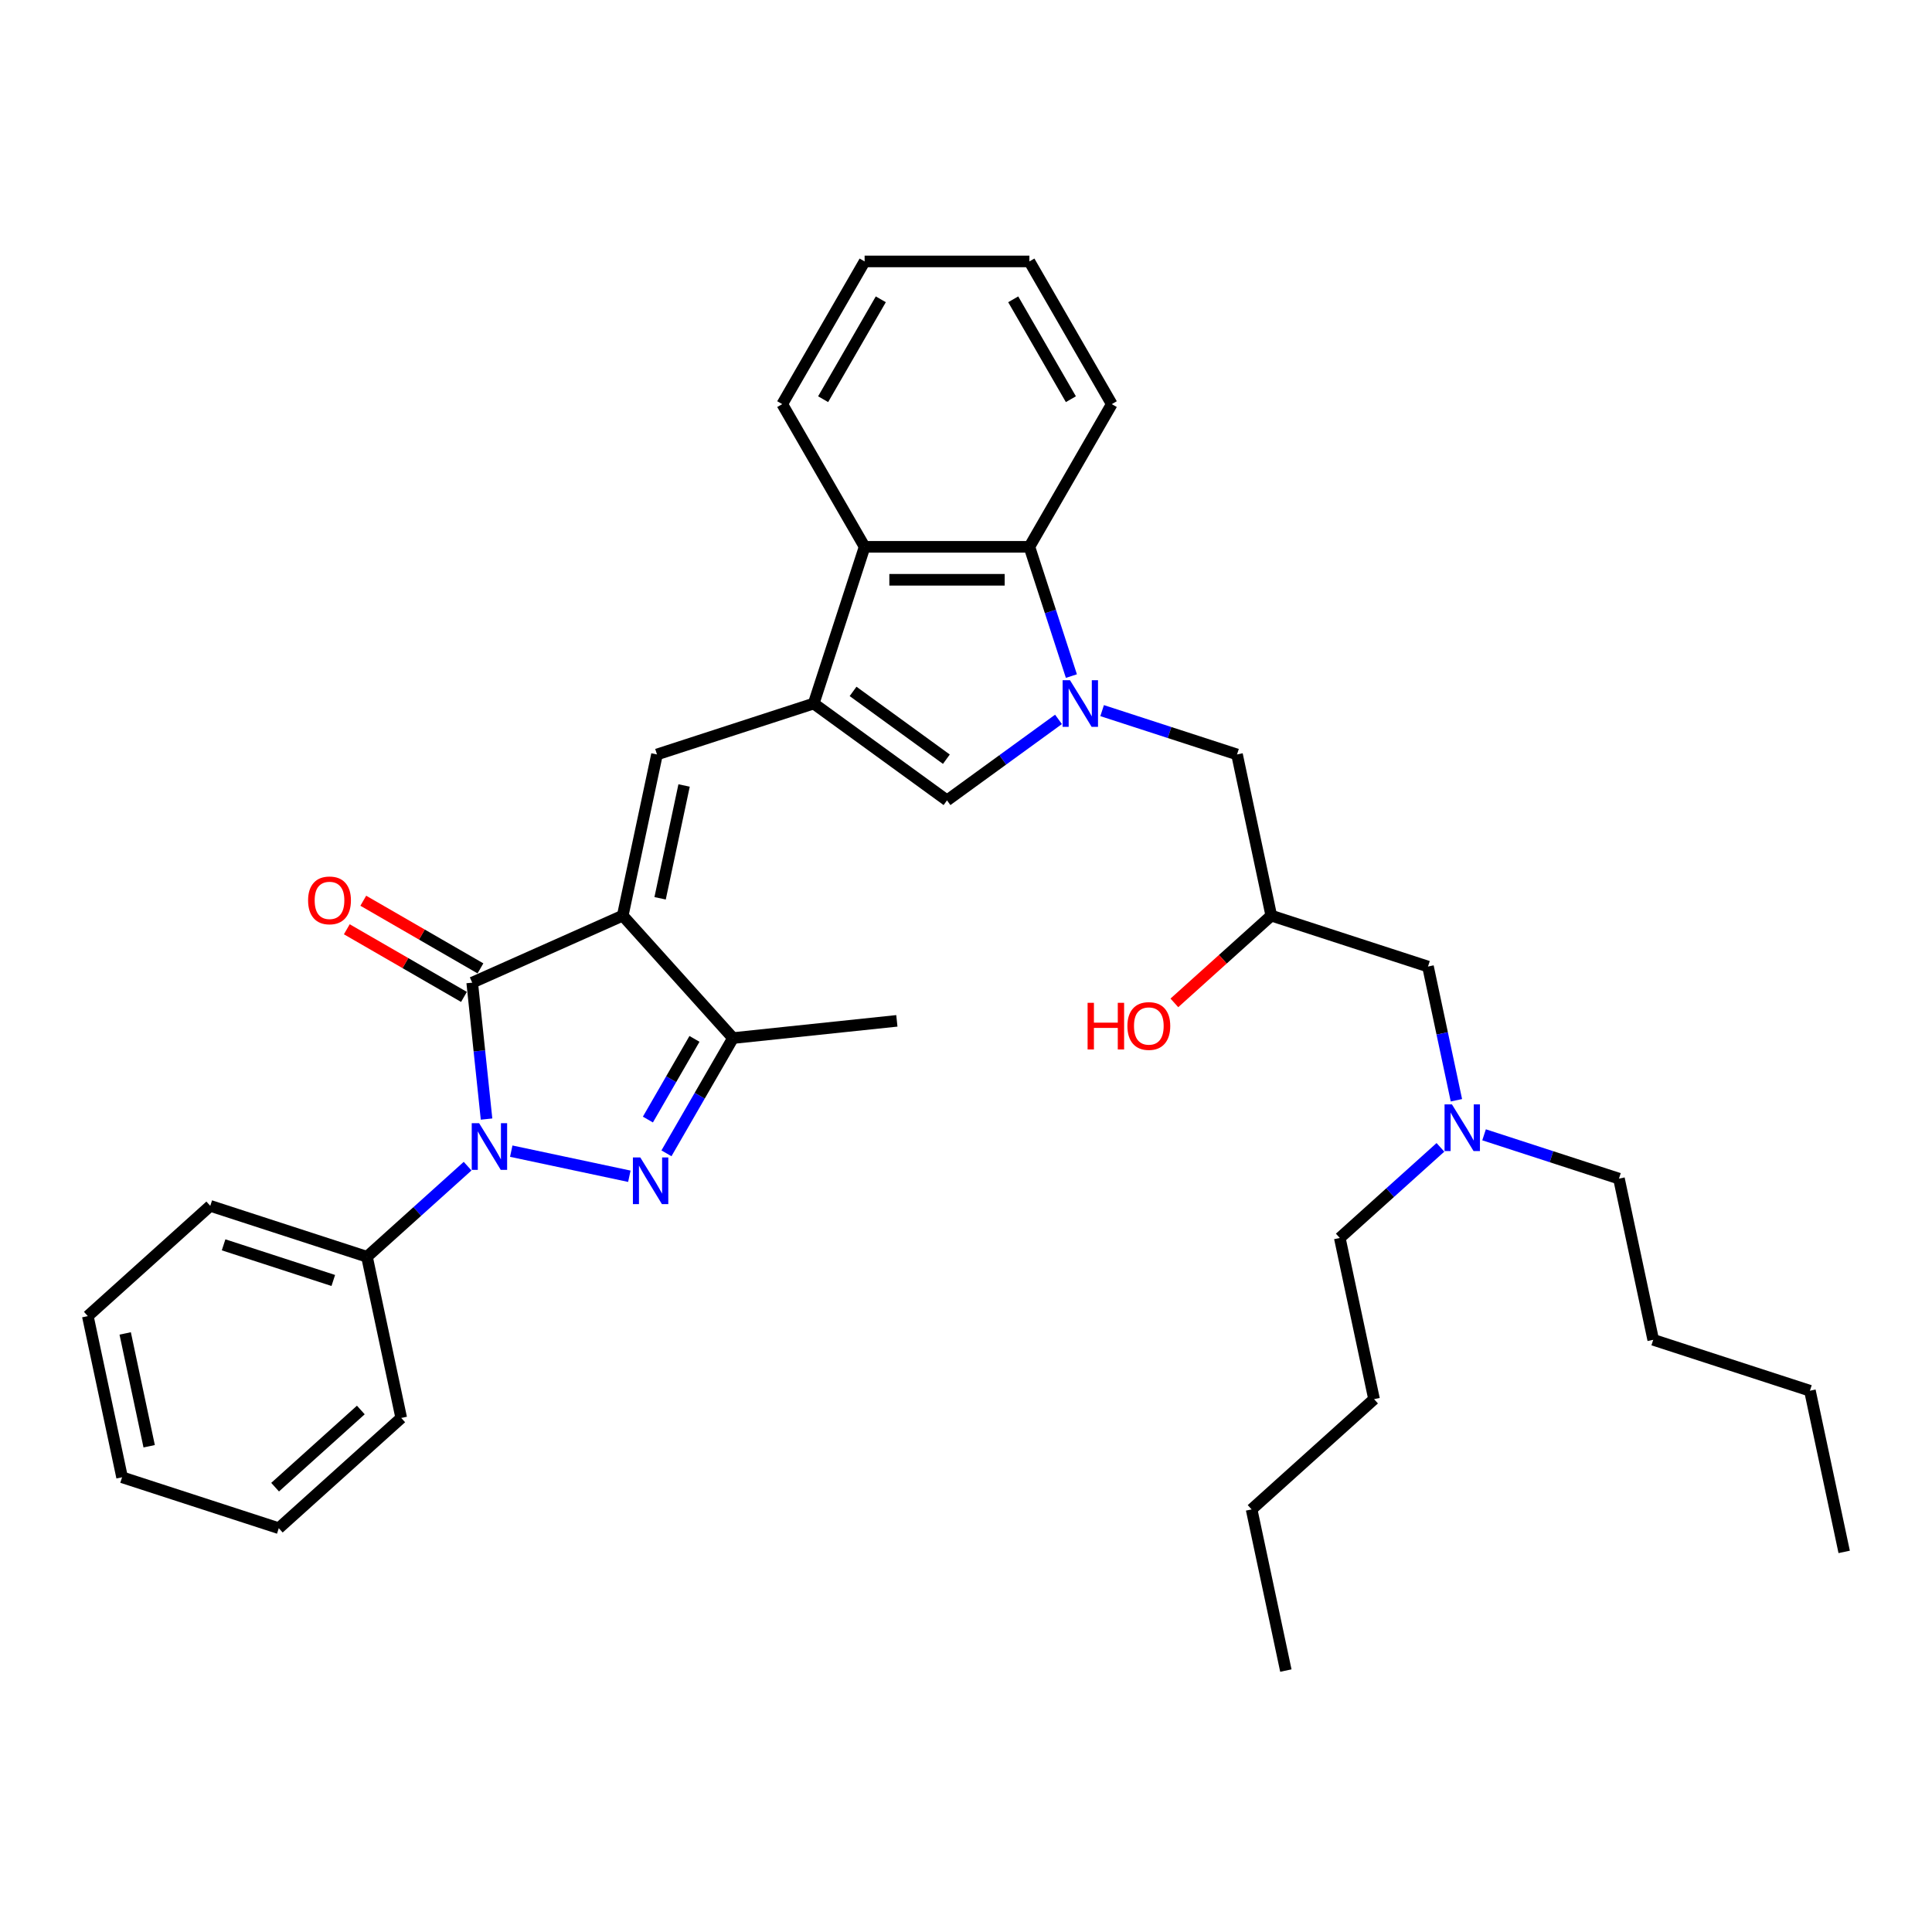 <?xml version='1.0' encoding='iso-8859-1'?>
<svg version='1.1' baseProfile='full'
              xmlns='http://www.w3.org/2000/svg'
                      xmlns:rdkit='http://www.rdkit.org/xml'
                      xmlns:xlink='http://www.w3.org/1999/xlink'
                  xml:space='preserve'
width='1000px' height='1000px' viewBox='0 0 1000 1000'>
<!-- END OF HEADER -->
<rect style='opacity:1.0;fill:#FFFFFF;stroke:none' width='1000' height='1000' x='0' y='0'> </rect>
<path class='bond-1' d='M 322.326,473.926 L 244.413,508.615' style='fill:none;fill-rule:evenodd;stroke:#000000;stroke-width:6px;stroke-linecap:butt;stroke-linejoin:miter;stroke-opacity:1' />
<path class='bond-5' d='M 322.326,473.926 L 340.058,390.503' style='fill:none;fill-rule:evenodd;stroke:#000000;stroke-width:6px;stroke-linecap:butt;stroke-linejoin:miter;stroke-opacity:1' />
<path class='bond-5' d='M 341.67,464.959 L 354.083,406.563' style='fill:none;fill-rule:evenodd;stroke:#000000;stroke-width:6px;stroke-linecap:butt;stroke-linejoin:miter;stroke-opacity:1' />
<path class='bond-6' d='M 322.326,473.926 L 379.394,537.306' style='fill:none;fill-rule:evenodd;stroke:#000000;stroke-width:6px;stroke-linecap:butt;stroke-linejoin:miter;stroke-opacity:1' />
<path class='bond-0' d='M 251.834,579.226 L 248.124,543.92' style='fill:none;fill-rule:evenodd;stroke:#0000FF;stroke-width:6px;stroke-linecap:butt;stroke-linejoin:miter;stroke-opacity:1' />
<path class='bond-0' d='M 248.124,543.92 L 244.413,508.615' style='fill:none;fill-rule:evenodd;stroke:#000000;stroke-width:6px;stroke-linecap:butt;stroke-linejoin:miter;stroke-opacity:1' />
<path class='bond-11' d='M 242.036,603.602 L 215.992,627.052' style='fill:none;fill-rule:evenodd;stroke:#0000FF;stroke-width:6px;stroke-linecap:butt;stroke-linejoin:miter;stroke-opacity:1' />
<path class='bond-11' d='M 215.992,627.052 L 189.947,650.502' style='fill:none;fill-rule:evenodd;stroke:#000000;stroke-width:6px;stroke-linecap:butt;stroke-linejoin:miter;stroke-opacity:1' />
<path class='bond-35' d='M 264.62,595.835 L 325.747,608.828' style='fill:none;fill-rule:evenodd;stroke:#0000FF;stroke-width:6px;stroke-linecap:butt;stroke-linejoin:miter;stroke-opacity:1' />
<path class='bond-12' d='M 248.677,501.229 L 218.357,483.723' style='fill:none;fill-rule:evenodd;stroke:#000000;stroke-width:6px;stroke-linecap:butt;stroke-linejoin:miter;stroke-opacity:1' />
<path class='bond-12' d='M 218.357,483.723 L 188.036,466.218' style='fill:none;fill-rule:evenodd;stroke:#FF0000;stroke-width:6px;stroke-linecap:butt;stroke-linejoin:miter;stroke-opacity:1' />
<path class='bond-12' d='M 240.148,516.001 L 209.828,498.495' style='fill:none;fill-rule:evenodd;stroke:#000000;stroke-width:6px;stroke-linecap:butt;stroke-linejoin:miter;stroke-opacity:1' />
<path class='bond-12' d='M 209.828,498.495 L 179.507,480.99' style='fill:none;fill-rule:evenodd;stroke:#FF0000;stroke-width:6px;stroke-linecap:butt;stroke-linejoin:miter;stroke-opacity:1' />
<path class='bond-2' d='M 344.954,596.958 L 362.174,567.132' style='fill:none;fill-rule:evenodd;stroke:#0000FF;stroke-width:6px;stroke-linecap:butt;stroke-linejoin:miter;stroke-opacity:1' />
<path class='bond-2' d='M 362.174,567.132 L 379.394,537.306' style='fill:none;fill-rule:evenodd;stroke:#000000;stroke-width:6px;stroke-linecap:butt;stroke-linejoin:miter;stroke-opacity:1' />
<path class='bond-2' d='M 335.348,579.481 L 347.402,558.603' style='fill:none;fill-rule:evenodd;stroke:#0000FF;stroke-width:6px;stroke-linecap:butt;stroke-linejoin:miter;stroke-opacity:1' />
<path class='bond-2' d='M 347.402,558.603 L 359.456,537.725' style='fill:none;fill-rule:evenodd;stroke:#000000;stroke-width:6px;stroke-linecap:butt;stroke-linejoin:miter;stroke-opacity:1' />
<path class='bond-3' d='M 547.875,372.352 L 519.022,393.315' style='fill:none;fill-rule:evenodd;stroke:#0000FF;stroke-width:6px;stroke-linecap:butt;stroke-linejoin:miter;stroke-opacity:1' />
<path class='bond-3' d='M 519.022,393.315 L 490.169,414.278' style='fill:none;fill-rule:evenodd;stroke:#000000;stroke-width:6px;stroke-linecap:butt;stroke-linejoin:miter;stroke-opacity:1' />
<path class='bond-10' d='M 570.459,367.817 L 605.37,379.16' style='fill:none;fill-rule:evenodd;stroke:#0000FF;stroke-width:6px;stroke-linecap:butt;stroke-linejoin:miter;stroke-opacity:1' />
<path class='bond-10' d='M 605.37,379.16 L 640.28,390.503' style='fill:none;fill-rule:evenodd;stroke:#000000;stroke-width:6px;stroke-linecap:butt;stroke-linejoin:miter;stroke-opacity:1' />
<path class='bond-36' d='M 554.551,349.939 L 543.681,316.487' style='fill:none;fill-rule:evenodd;stroke:#0000FF;stroke-width:6px;stroke-linecap:butt;stroke-linejoin:miter;stroke-opacity:1' />
<path class='bond-36' d='M 543.681,316.487 L 532.812,283.035' style='fill:none;fill-rule:evenodd;stroke:#000000;stroke-width:6px;stroke-linecap:butt;stroke-linejoin:miter;stroke-opacity:1' />
<path class='bond-4' d='M 421.171,364.148 L 340.058,390.503' style='fill:none;fill-rule:evenodd;stroke:#000000;stroke-width:6px;stroke-linecap:butt;stroke-linejoin:miter;stroke-opacity:1' />
<path class='bond-7' d='M 421.171,364.148 L 490.169,414.278' style='fill:none;fill-rule:evenodd;stroke:#000000;stroke-width:6px;stroke-linecap:butt;stroke-linejoin:miter;stroke-opacity:1' />
<path class='bond-7' d='M 441.546,357.868 L 489.845,392.959' style='fill:none;fill-rule:evenodd;stroke:#000000;stroke-width:6px;stroke-linecap:butt;stroke-linejoin:miter;stroke-opacity:1' />
<path class='bond-9' d='M 421.171,364.148 L 447.526,283.035' style='fill:none;fill-rule:evenodd;stroke:#000000;stroke-width:6px;stroke-linecap:butt;stroke-linejoin:miter;stroke-opacity:1' />
<path class='bond-17' d='M 379.394,537.306 L 464.213,528.391' style='fill:none;fill-rule:evenodd;stroke:#000000;stroke-width:6px;stroke-linecap:butt;stroke-linejoin:miter;stroke-opacity:1' />
<path class='bond-8' d='M 532.812,283.035 L 447.526,283.035' style='fill:none;fill-rule:evenodd;stroke:#000000;stroke-width:6px;stroke-linecap:butt;stroke-linejoin:miter;stroke-opacity:1' />
<path class='bond-8' d='M 520.019,300.093 L 460.319,300.093' style='fill:none;fill-rule:evenodd;stroke:#000000;stroke-width:6px;stroke-linecap:butt;stroke-linejoin:miter;stroke-opacity:1' />
<path class='bond-18' d='M 532.812,283.035 L 575.456,209.175' style='fill:none;fill-rule:evenodd;stroke:#000000;stroke-width:6px;stroke-linecap:butt;stroke-linejoin:miter;stroke-opacity:1' />
<path class='bond-19' d='M 447.526,283.035 L 404.882,209.175' style='fill:none;fill-rule:evenodd;stroke:#000000;stroke-width:6px;stroke-linecap:butt;stroke-linejoin:miter;stroke-opacity:1' />
<path class='bond-13' d='M 640.28,390.503 L 658.012,473.926' style='fill:none;fill-rule:evenodd;stroke:#000000;stroke-width:6px;stroke-linecap:butt;stroke-linejoin:miter;stroke-opacity:1' />
<path class='bond-20' d='M 189.947,650.502 L 108.835,624.147' style='fill:none;fill-rule:evenodd;stroke:#000000;stroke-width:6px;stroke-linecap:butt;stroke-linejoin:miter;stroke-opacity:1' />
<path class='bond-20' d='M 172.509,662.772 L 115.731,644.323' style='fill:none;fill-rule:evenodd;stroke:#000000;stroke-width:6px;stroke-linecap:butt;stroke-linejoin:miter;stroke-opacity:1' />
<path class='bond-21' d='M 189.947,650.502 L 207.679,733.925' style='fill:none;fill-rule:evenodd;stroke:#000000;stroke-width:6px;stroke-linecap:butt;stroke-linejoin:miter;stroke-opacity:1' />
<path class='bond-14' d='M 658.012,473.926 L 739.124,500.281' style='fill:none;fill-rule:evenodd;stroke:#000000;stroke-width:6px;stroke-linecap:butt;stroke-linejoin:miter;stroke-opacity:1' />
<path class='bond-16' d='M 658.012,473.926 L 632.931,496.508' style='fill:none;fill-rule:evenodd;stroke:#000000;stroke-width:6px;stroke-linecap:butt;stroke-linejoin:miter;stroke-opacity:1' />
<path class='bond-16' d='M 632.931,496.508 L 607.851,519.091' style='fill:none;fill-rule:evenodd;stroke:#FF0000;stroke-width:6px;stroke-linecap:butt;stroke-linejoin:miter;stroke-opacity:1' />
<path class='bond-15' d='M 739.124,500.281 L 746.48,534.888' style='fill:none;fill-rule:evenodd;stroke:#000000;stroke-width:6px;stroke-linecap:butt;stroke-linejoin:miter;stroke-opacity:1' />
<path class='bond-15' d='M 746.48,534.888 L 753.836,569.495' style='fill:none;fill-rule:evenodd;stroke:#0000FF;stroke-width:6px;stroke-linecap:butt;stroke-linejoin:miter;stroke-opacity:1' />
<path class='bond-22' d='M 768.148,587.373 L 803.059,598.716' style='fill:none;fill-rule:evenodd;stroke:#0000FF;stroke-width:6px;stroke-linecap:butt;stroke-linejoin:miter;stroke-opacity:1' />
<path class='bond-22' d='M 803.059,598.716 L 837.969,610.059' style='fill:none;fill-rule:evenodd;stroke:#000000;stroke-width:6px;stroke-linecap:butt;stroke-linejoin:miter;stroke-opacity:1' />
<path class='bond-23' d='M 745.564,593.871 L 719.52,617.321' style='fill:none;fill-rule:evenodd;stroke:#0000FF;stroke-width:6px;stroke-linecap:butt;stroke-linejoin:miter;stroke-opacity:1' />
<path class='bond-23' d='M 719.52,617.321 L 693.476,640.772' style='fill:none;fill-rule:evenodd;stroke:#000000;stroke-width:6px;stroke-linecap:butt;stroke-linejoin:miter;stroke-opacity:1' />
<path class='bond-37' d='M 575.456,209.175 L 532.812,135.315' style='fill:none;fill-rule:evenodd;stroke:#000000;stroke-width:6px;stroke-linecap:butt;stroke-linejoin:miter;stroke-opacity:1' />
<path class='bond-37' d='M 554.287,206.625 L 524.437,154.922' style='fill:none;fill-rule:evenodd;stroke:#000000;stroke-width:6px;stroke-linecap:butt;stroke-linejoin:miter;stroke-opacity:1' />
<path class='bond-28' d='M 404.882,209.175 L 447.526,135.315' style='fill:none;fill-rule:evenodd;stroke:#000000;stroke-width:6px;stroke-linecap:butt;stroke-linejoin:miter;stroke-opacity:1' />
<path class='bond-28' d='M 426.051,206.625 L 455.901,154.922' style='fill:none;fill-rule:evenodd;stroke:#000000;stroke-width:6px;stroke-linecap:butt;stroke-linejoin:miter;stroke-opacity:1' />
<path class='bond-33' d='M 108.835,624.147 L 45.455,681.215' style='fill:none;fill-rule:evenodd;stroke:#000000;stroke-width:6px;stroke-linecap:butt;stroke-linejoin:miter;stroke-opacity:1' />
<path class='bond-32' d='M 207.679,733.925 L 144.299,790.993' style='fill:none;fill-rule:evenodd;stroke:#000000;stroke-width:6px;stroke-linecap:butt;stroke-linejoin:miter;stroke-opacity:1' />
<path class='bond-32' d='M 186.759,729.809 L 142.393,769.757' style='fill:none;fill-rule:evenodd;stroke:#000000;stroke-width:6px;stroke-linecap:butt;stroke-linejoin:miter;stroke-opacity:1' />
<path class='bond-25' d='M 837.969,610.059 L 855.701,693.482' style='fill:none;fill-rule:evenodd;stroke:#000000;stroke-width:6px;stroke-linecap:butt;stroke-linejoin:miter;stroke-opacity:1' />
<path class='bond-24' d='M 693.476,640.772 L 711.208,724.195' style='fill:none;fill-rule:evenodd;stroke:#000000;stroke-width:6px;stroke-linecap:butt;stroke-linejoin:miter;stroke-opacity:1' />
<path class='bond-26' d='M 711.208,724.195 L 647.828,781.263' style='fill:none;fill-rule:evenodd;stroke:#000000;stroke-width:6px;stroke-linecap:butt;stroke-linejoin:miter;stroke-opacity:1' />
<path class='bond-27' d='M 855.701,693.482 L 936.813,719.837' style='fill:none;fill-rule:evenodd;stroke:#000000;stroke-width:6px;stroke-linecap:butt;stroke-linejoin:miter;stroke-opacity:1' />
<path class='bond-30' d='M 647.828,781.263 L 665.56,864.685' style='fill:none;fill-rule:evenodd;stroke:#000000;stroke-width:6px;stroke-linecap:butt;stroke-linejoin:miter;stroke-opacity:1' />
<path class='bond-31' d='M 936.813,719.837 L 954.545,803.26' style='fill:none;fill-rule:evenodd;stroke:#000000;stroke-width:6px;stroke-linecap:butt;stroke-linejoin:miter;stroke-opacity:1' />
<path class='bond-29' d='M 447.526,135.315 L 532.812,135.315' style='fill:none;fill-rule:evenodd;stroke:#000000;stroke-width:6px;stroke-linecap:butt;stroke-linejoin:miter;stroke-opacity:1' />
<path class='bond-34' d='M 144.299,790.993 L 63.187,764.638' style='fill:none;fill-rule:evenodd;stroke:#000000;stroke-width:6px;stroke-linecap:butt;stroke-linejoin:miter;stroke-opacity:1' />
<path class='bond-38' d='M 45.455,681.215 L 63.187,764.638' style='fill:none;fill-rule:evenodd;stroke:#000000;stroke-width:6px;stroke-linecap:butt;stroke-linejoin:miter;stroke-opacity:1' />
<path class='bond-38' d='M 64.799,690.182 L 77.211,748.578' style='fill:none;fill-rule:evenodd;stroke:#000000;stroke-width:6px;stroke-linecap:butt;stroke-linejoin:miter;stroke-opacity:1' />
<path  class='atom-1' d='M 247.989 581.358
L 255.903 594.151
Q 256.688 595.413, 257.95 597.699
Q 259.212 599.984, 259.281 600.121
L 259.281 581.358
L 262.487 581.358
L 262.487 605.511
L 259.178 605.511
L 250.684 591.524
Q 249.694 589.887, 248.637 588.01
Q 247.613 586.134, 247.306 585.554
L 247.306 605.511
L 244.168 605.511
L 244.168 581.358
L 247.989 581.358
' fill='#0000FF'/>
<path  class='atom-3' d='M 331.412 599.09
L 339.326 611.883
Q 340.111 613.145, 341.373 615.431
Q 342.635 617.717, 342.704 617.853
L 342.704 599.09
L 345.91 599.09
L 345.91 623.243
L 342.601 623.243
L 334.107 609.256
Q 333.117 607.619, 332.06 605.742
Q 331.036 603.866, 330.729 603.286
L 330.729 623.243
L 327.591 623.243
L 327.591 599.09
L 331.412 599.09
' fill='#0000FF'/>
<path  class='atom-4' d='M 553.828 352.071
L 561.743 364.864
Q 562.528 366.126, 563.79 368.412
Q 565.052 370.698, 565.12 370.834
L 565.12 352.071
L 568.327 352.071
L 568.327 376.224
L 565.018 376.224
L 556.523 362.237
Q 555.534 360.6, 554.477 358.724
Q 553.453 356.847, 553.146 356.267
L 553.146 376.224
L 550.008 376.224
L 550.008 352.071
L 553.828 352.071
' fill='#0000FF'/>
<path  class='atom-13' d='M 159.465 466.04
Q 159.465 460.24, 162.331 456.999
Q 165.196 453.759, 170.552 453.759
Q 175.908 453.759, 178.774 456.999
Q 181.64 460.24, 181.64 466.04
Q 181.64 471.908, 178.74 475.251
Q 175.84 478.56, 170.552 478.56
Q 165.23 478.56, 162.331 475.251
Q 159.465 471.942, 159.465 466.04
M 170.552 475.831
Q 174.237 475.831, 176.215 473.375
Q 178.228 470.884, 178.228 466.04
Q 178.228 461.298, 176.215 458.91
Q 174.237 456.488, 170.552 456.488
Q 166.868 456.488, 164.855 458.876
Q 162.877 461.264, 162.877 466.04
Q 162.877 470.918, 164.855 473.375
Q 166.868 475.831, 170.552 475.831
' fill='#FF0000'/>
<path  class='atom-16' d='M 751.517 571.627
L 759.432 584.42
Q 760.217 585.682, 761.479 587.968
Q 762.741 590.254, 762.809 590.39
L 762.809 571.627
L 766.016 571.627
L 766.016 595.78
L 762.707 595.78
L 754.212 581.793
Q 753.223 580.156, 752.166 578.28
Q 751.142 576.403, 750.835 575.823
L 750.835 595.78
L 747.697 595.78
L 747.697 571.627
L 751.517 571.627
' fill='#0000FF'/>
<path  class='atom-17' d='M 562.939 519.054
L 566.214 519.054
L 566.214 529.322
L 578.563 529.322
L 578.563 519.054
L 581.838 519.054
L 581.838 543.207
L 578.563 543.207
L 578.563 532.051
L 566.214 532.051
L 566.214 543.207
L 562.939 543.207
L 562.939 519.054
' fill='#FF0000'/>
<path  class='atom-17' d='M 583.544 531.062
Q 583.544 525.262, 586.41 522.022
Q 589.275 518.781, 594.631 518.781
Q 599.988 518.781, 602.853 522.022
Q 605.719 525.262, 605.719 531.062
Q 605.719 536.93, 602.819 540.273
Q 599.919 543.582, 594.631 543.582
Q 589.31 543.582, 586.41 540.273
Q 583.544 536.964, 583.544 531.062
M 594.631 540.853
Q 598.316 540.853, 600.295 538.397
Q 602.307 535.906, 602.307 531.062
Q 602.307 526.32, 600.295 523.932
Q 598.316 521.51, 594.631 521.51
Q 590.947 521.51, 588.934 523.898
Q 586.956 526.286, 586.956 531.062
Q 586.956 535.94, 588.934 538.397
Q 590.947 540.853, 594.631 540.853
' fill='#FF0000'/>
</svg>
